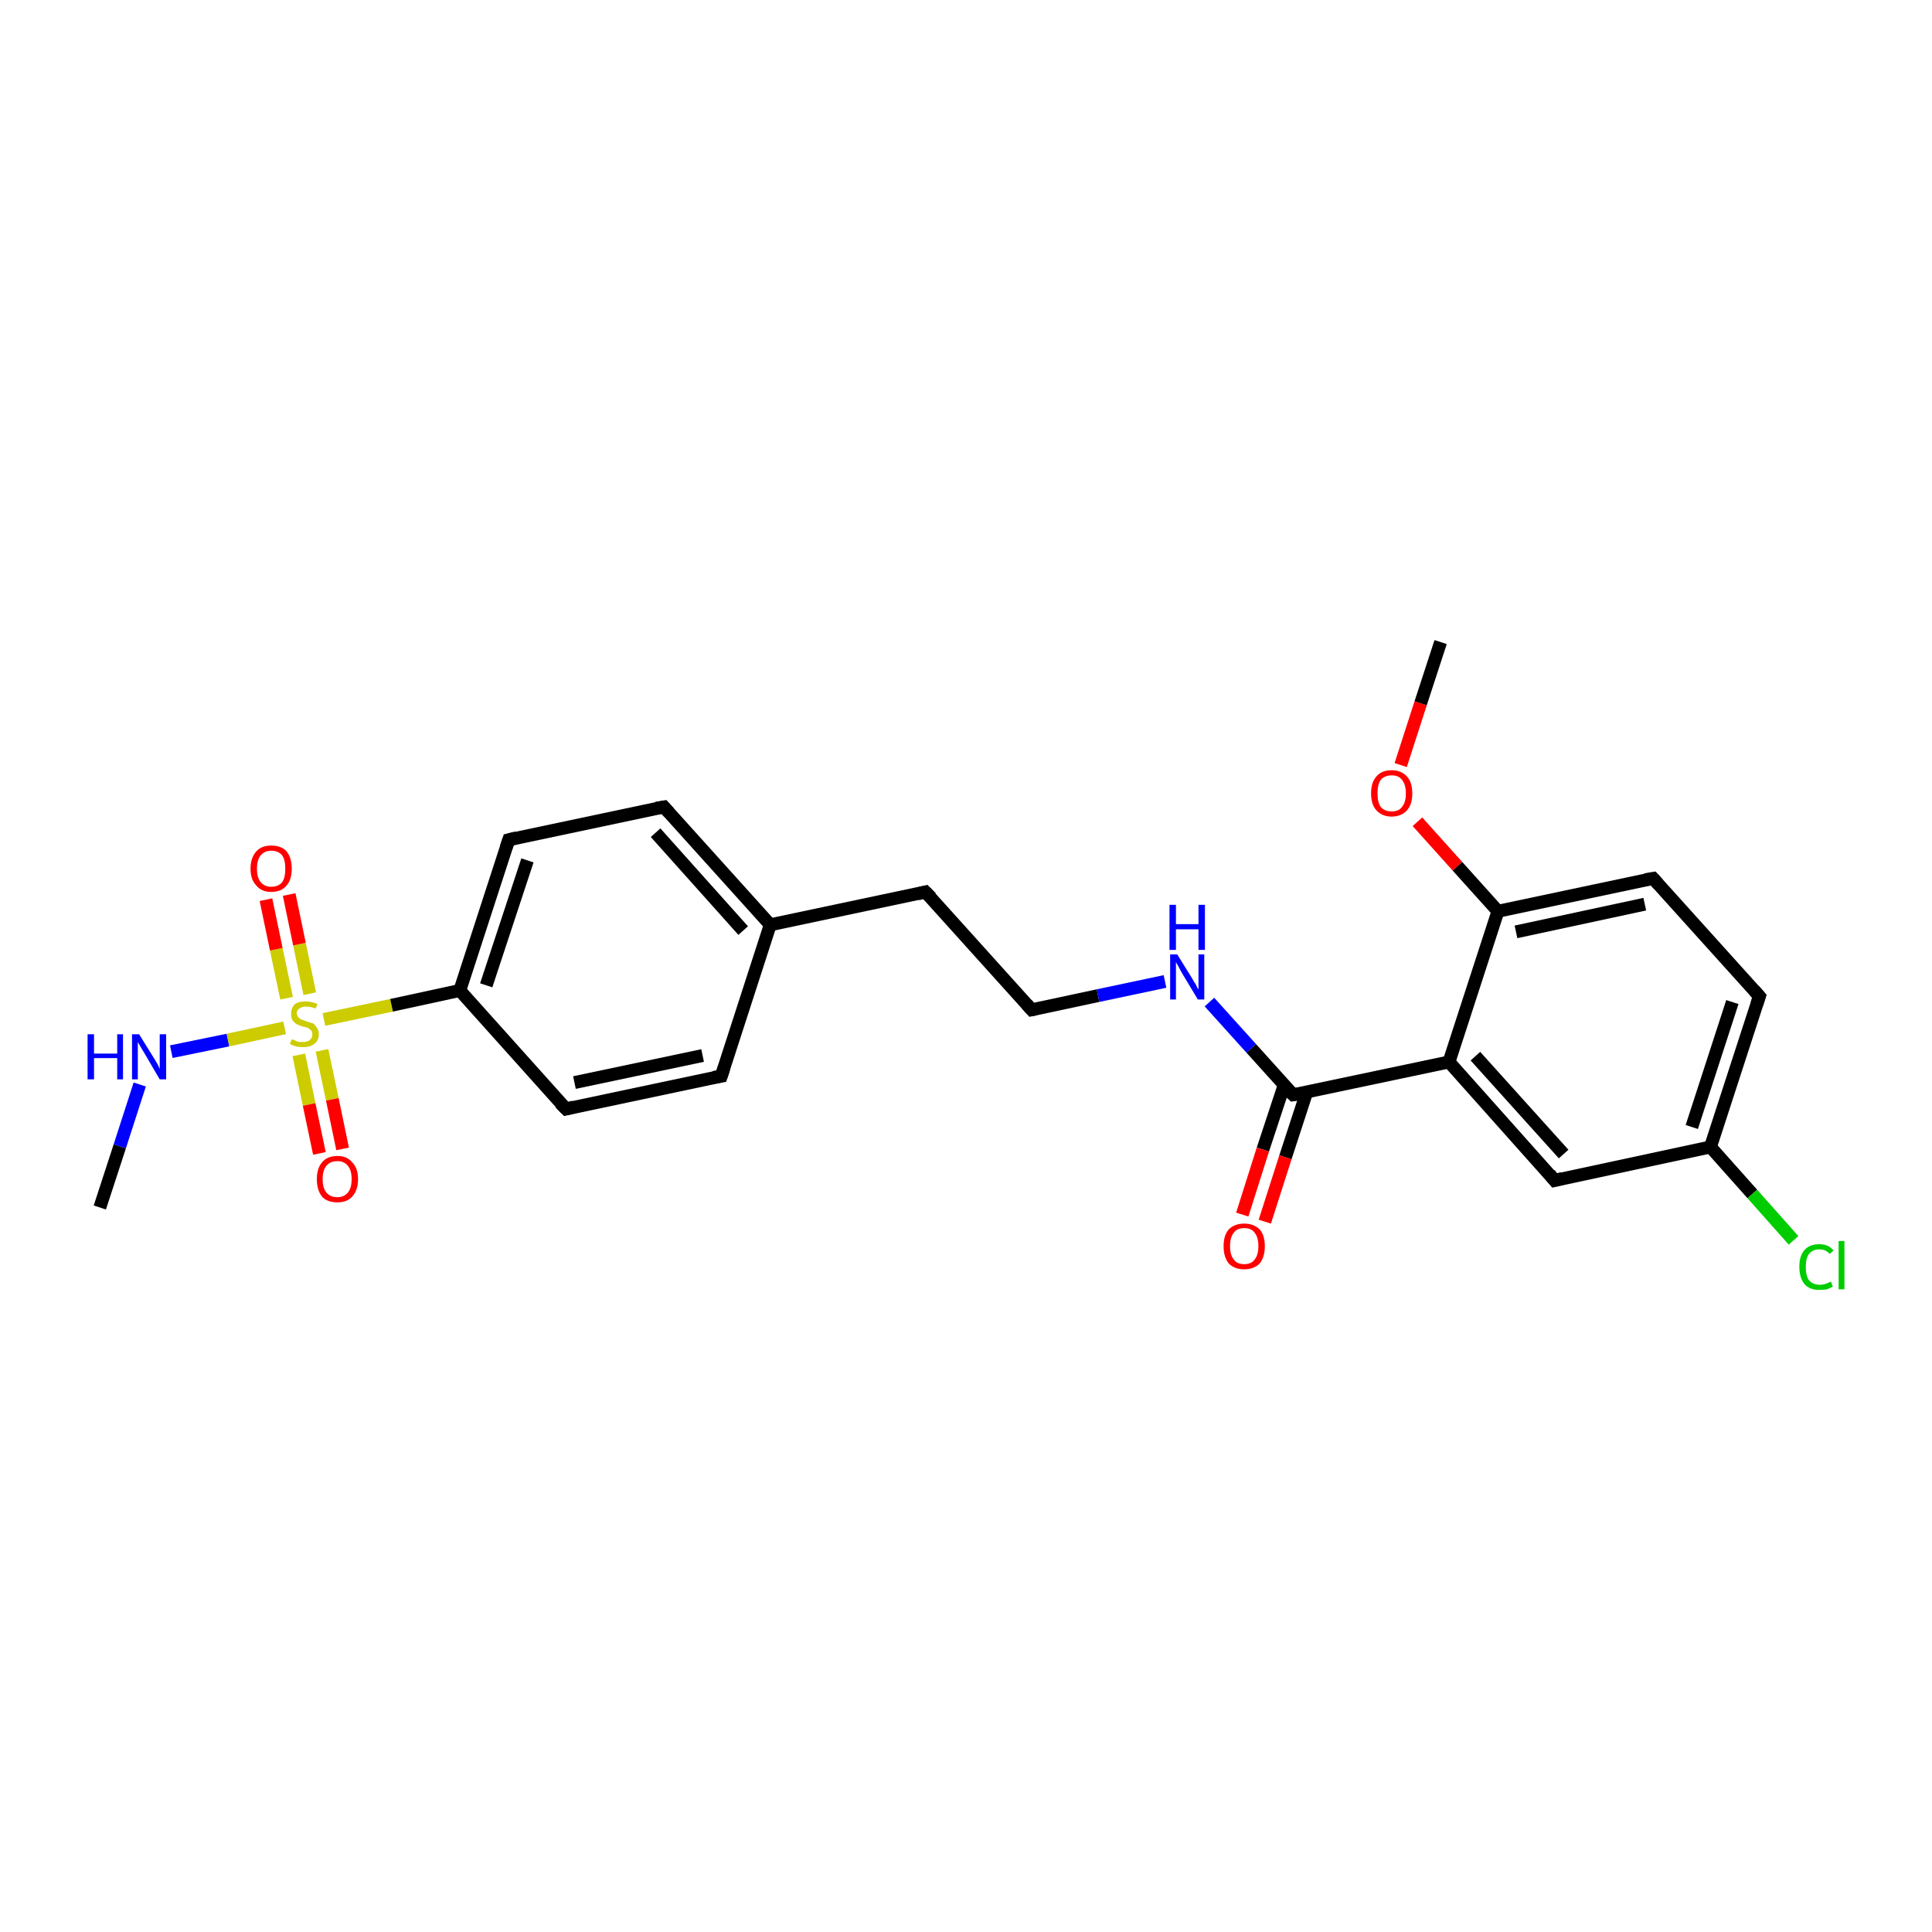 <?xml version='1.0' encoding='iso-8859-1'?>
<svg version='1.1' baseProfile='full'
              xmlns='http://www.w3.org/2000/svg'
                      xmlns:rdkit='http://www.rdkit.org/xml'
                      xmlns:xlink='http://www.w3.org/1999/xlink'
                  xml:space='preserve'
width='300px' height='300px' viewBox='0 0 300 300'>
<!-- END OF HEADER -->
<rect style='opacity:1.0;fill:#FFFFFF;stroke:none' width='300.0' height='300.0' x='0.0' y='0.0'> </rect>
<path class='bond-0 atom-0 atom-1' d='M 15.5,187.5 L 18.6,178.0' style='fill:none;fill-rule:evenodd;stroke:#000000;stroke-width:2.0px;stroke-linecap:butt;stroke-linejoin:miter;stroke-opacity:1' />
<path class='bond-0 atom-0 atom-1' d='M 18.6,178.0 L 21.7,168.4' style='fill:none;fill-rule:evenodd;stroke:#0000FF;stroke-width:2.0px;stroke-linecap:butt;stroke-linejoin:miter;stroke-opacity:1' />
<path class='bond-1 atom-1 atom-2' d='M 26.6,163.3 L 35.4,161.5' style='fill:none;fill-rule:evenodd;stroke:#0000FF;stroke-width:2.0px;stroke-linecap:butt;stroke-linejoin:miter;stroke-opacity:1' />
<path class='bond-1 atom-1 atom-2' d='M 35.4,161.5 L 44.2,159.6' style='fill:none;fill-rule:evenodd;stroke:#CCCC00;stroke-width:2.0px;stroke-linecap:butt;stroke-linejoin:miter;stroke-opacity:1' />
<path class='bond-2 atom-2 atom-3' d='M 48.1,154.3 L 46.5,146.6' style='fill:none;fill-rule:evenodd;stroke:#CCCC00;stroke-width:2.0px;stroke-linecap:butt;stroke-linejoin:miter;stroke-opacity:1' />
<path class='bond-2 atom-2 atom-3' d='M 46.5,146.6 L 44.9,138.9' style='fill:none;fill-rule:evenodd;stroke:#FF0000;stroke-width:2.0px;stroke-linecap:butt;stroke-linejoin:miter;stroke-opacity:1' />
<path class='bond-2 atom-2 atom-3' d='M 44.5,155.0 L 42.9,147.4' style='fill:none;fill-rule:evenodd;stroke:#CCCC00;stroke-width:2.0px;stroke-linecap:butt;stroke-linejoin:miter;stroke-opacity:1' />
<path class='bond-2 atom-2 atom-3' d='M 42.9,147.4 L 41.3,139.7' style='fill:none;fill-rule:evenodd;stroke:#FF0000;stroke-width:2.0px;stroke-linecap:butt;stroke-linejoin:miter;stroke-opacity:1' />
<path class='bond-3 atom-2 atom-4' d='M 46.4,163.8 L 48.0,171.5' style='fill:none;fill-rule:evenodd;stroke:#CCCC00;stroke-width:2.0px;stroke-linecap:butt;stroke-linejoin:miter;stroke-opacity:1' />
<path class='bond-3 atom-2 atom-4' d='M 48.0,171.5 L 49.6,179.1' style='fill:none;fill-rule:evenodd;stroke:#FF0000;stroke-width:2.0px;stroke-linecap:butt;stroke-linejoin:miter;stroke-opacity:1' />
<path class='bond-3 atom-2 atom-4' d='M 50.0,163.1 L 51.6,170.7' style='fill:none;fill-rule:evenodd;stroke:#CCCC00;stroke-width:2.0px;stroke-linecap:butt;stroke-linejoin:miter;stroke-opacity:1' />
<path class='bond-3 atom-2 atom-4' d='M 51.6,170.7 L 53.2,178.4' style='fill:none;fill-rule:evenodd;stroke:#FF0000;stroke-width:2.0px;stroke-linecap:butt;stroke-linejoin:miter;stroke-opacity:1' />
<path class='bond-4 atom-2 atom-5' d='M 50.3,158.3 L 60.8,156.1' style='fill:none;fill-rule:evenodd;stroke:#CCCC00;stroke-width:2.0px;stroke-linecap:butt;stroke-linejoin:miter;stroke-opacity:1' />
<path class='bond-4 atom-2 atom-5' d='M 60.8,156.1 L 71.4,153.8' style='fill:none;fill-rule:evenodd;stroke:#000000;stroke-width:2.0px;stroke-linecap:butt;stroke-linejoin:miter;stroke-opacity:1' />
<path class='bond-5 atom-5 atom-6' d='M 71.4,153.8 L 79.0,130.4' style='fill:none;fill-rule:evenodd;stroke:#000000;stroke-width:2.0px;stroke-linecap:butt;stroke-linejoin:miter;stroke-opacity:1' />
<path class='bond-5 atom-5 atom-6' d='M 75.5,153.0 L 81.9,133.6' style='fill:none;fill-rule:evenodd;stroke:#000000;stroke-width:2.0px;stroke-linecap:butt;stroke-linejoin:miter;stroke-opacity:1' />
<path class='bond-6 atom-6 atom-7' d='M 79.0,130.4 L 103.1,125.3' style='fill:none;fill-rule:evenodd;stroke:#000000;stroke-width:2.0px;stroke-linecap:butt;stroke-linejoin:miter;stroke-opacity:1' />
<path class='bond-7 atom-7 atom-8' d='M 103.1,125.3 L 119.6,143.6' style='fill:none;fill-rule:evenodd;stroke:#000000;stroke-width:2.0px;stroke-linecap:butt;stroke-linejoin:miter;stroke-opacity:1' />
<path class='bond-7 atom-7 atom-8' d='M 101.8,129.3 L 115.4,144.5' style='fill:none;fill-rule:evenodd;stroke:#000000;stroke-width:2.0px;stroke-linecap:butt;stroke-linejoin:miter;stroke-opacity:1' />
<path class='bond-8 atom-8 atom-9' d='M 119.6,143.6 L 143.7,138.5' style='fill:none;fill-rule:evenodd;stroke:#000000;stroke-width:2.0px;stroke-linecap:butt;stroke-linejoin:miter;stroke-opacity:1' />
<path class='bond-9 atom-9 atom-10' d='M 143.7,138.5 L 160.2,156.8' style='fill:none;fill-rule:evenodd;stroke:#000000;stroke-width:2.0px;stroke-linecap:butt;stroke-linejoin:miter;stroke-opacity:1' />
<path class='bond-10 atom-10 atom-11' d='M 160.2,156.8 L 170.5,154.6' style='fill:none;fill-rule:evenodd;stroke:#000000;stroke-width:2.0px;stroke-linecap:butt;stroke-linejoin:miter;stroke-opacity:1' />
<path class='bond-10 atom-10 atom-11' d='M 170.5,154.6 L 180.9,152.4' style='fill:none;fill-rule:evenodd;stroke:#0000FF;stroke-width:2.0px;stroke-linecap:butt;stroke-linejoin:miter;stroke-opacity:1' />
<path class='bond-11 atom-11 atom-12' d='M 187.8,155.6 L 194.3,162.8' style='fill:none;fill-rule:evenodd;stroke:#0000FF;stroke-width:2.0px;stroke-linecap:butt;stroke-linejoin:miter;stroke-opacity:1' />
<path class='bond-11 atom-11 atom-12' d='M 194.3,162.8 L 200.8,170.0' style='fill:none;fill-rule:evenodd;stroke:#000000;stroke-width:2.0px;stroke-linecap:butt;stroke-linejoin:miter;stroke-opacity:1' />
<path class='bond-12 atom-12 atom-13' d='M 199.4,168.5 L 196.1,178.5' style='fill:none;fill-rule:evenodd;stroke:#000000;stroke-width:2.0px;stroke-linecap:butt;stroke-linejoin:miter;stroke-opacity:1' />
<path class='bond-12 atom-12 atom-13' d='M 196.1,178.5 L 192.9,188.6' style='fill:none;fill-rule:evenodd;stroke:#FF0000;stroke-width:2.0px;stroke-linecap:butt;stroke-linejoin:miter;stroke-opacity:1' />
<path class='bond-12 atom-12 atom-13' d='M 202.9,169.6 L 199.6,179.7' style='fill:none;fill-rule:evenodd;stroke:#000000;stroke-width:2.0px;stroke-linecap:butt;stroke-linejoin:miter;stroke-opacity:1' />
<path class='bond-12 atom-12 atom-13' d='M 199.6,179.7 L 196.4,189.7' style='fill:none;fill-rule:evenodd;stroke:#FF0000;stroke-width:2.0px;stroke-linecap:butt;stroke-linejoin:miter;stroke-opacity:1' />
<path class='bond-13 atom-12 atom-14' d='M 200.8,170.0 L 225.0,164.9' style='fill:none;fill-rule:evenodd;stroke:#000000;stroke-width:2.0px;stroke-linecap:butt;stroke-linejoin:miter;stroke-opacity:1' />
<path class='bond-14 atom-14 atom-15' d='M 225.0,164.9 L 241.4,183.3' style='fill:none;fill-rule:evenodd;stroke:#000000;stroke-width:2.0px;stroke-linecap:butt;stroke-linejoin:miter;stroke-opacity:1' />
<path class='bond-14 atom-14 atom-15' d='M 229.1,164.0 L 242.8,179.2' style='fill:none;fill-rule:evenodd;stroke:#000000;stroke-width:2.0px;stroke-linecap:butt;stroke-linejoin:miter;stroke-opacity:1' />
<path class='bond-15 atom-15 atom-16' d='M 241.4,183.3 L 265.6,178.1' style='fill:none;fill-rule:evenodd;stroke:#000000;stroke-width:2.0px;stroke-linecap:butt;stroke-linejoin:miter;stroke-opacity:1' />
<path class='bond-16 atom-16 atom-17' d='M 265.6,178.1 L 272.1,185.4' style='fill:none;fill-rule:evenodd;stroke:#000000;stroke-width:2.0px;stroke-linecap:butt;stroke-linejoin:miter;stroke-opacity:1' />
<path class='bond-16 atom-16 atom-17' d='M 272.1,185.4 L 278.5,192.6' style='fill:none;fill-rule:evenodd;stroke:#00CC00;stroke-width:2.0px;stroke-linecap:butt;stroke-linejoin:miter;stroke-opacity:1' />
<path class='bond-17 atom-16 atom-18' d='M 265.6,178.1 L 273.2,154.7' style='fill:none;fill-rule:evenodd;stroke:#000000;stroke-width:2.0px;stroke-linecap:butt;stroke-linejoin:miter;stroke-opacity:1' />
<path class='bond-17 atom-16 atom-18' d='M 262.7,175.0 L 269.0,155.6' style='fill:none;fill-rule:evenodd;stroke:#000000;stroke-width:2.0px;stroke-linecap:butt;stroke-linejoin:miter;stroke-opacity:1' />
<path class='bond-18 atom-18 atom-19' d='M 273.2,154.7 L 256.7,136.4' style='fill:none;fill-rule:evenodd;stroke:#000000;stroke-width:2.0px;stroke-linecap:butt;stroke-linejoin:miter;stroke-opacity:1' />
<path class='bond-19 atom-19 atom-20' d='M 256.7,136.4 L 232.6,141.5' style='fill:none;fill-rule:evenodd;stroke:#000000;stroke-width:2.0px;stroke-linecap:butt;stroke-linejoin:miter;stroke-opacity:1' />
<path class='bond-19 atom-19 atom-20' d='M 255.4,140.4 L 235.4,144.7' style='fill:none;fill-rule:evenodd;stroke:#000000;stroke-width:2.0px;stroke-linecap:butt;stroke-linejoin:miter;stroke-opacity:1' />
<path class='bond-20 atom-20 atom-21' d='M 232.6,141.5 L 226.3,134.5' style='fill:none;fill-rule:evenodd;stroke:#000000;stroke-width:2.0px;stroke-linecap:butt;stroke-linejoin:miter;stroke-opacity:1' />
<path class='bond-20 atom-20 atom-21' d='M 226.3,134.5 L 220.1,127.6' style='fill:none;fill-rule:evenodd;stroke:#FF0000;stroke-width:2.0px;stroke-linecap:butt;stroke-linejoin:miter;stroke-opacity:1' />
<path class='bond-21 atom-21 atom-22' d='M 217.5,118.8 L 220.6,109.2' style='fill:none;fill-rule:evenodd;stroke:#FF0000;stroke-width:2.0px;stroke-linecap:butt;stroke-linejoin:miter;stroke-opacity:1' />
<path class='bond-21 atom-21 atom-22' d='M 220.6,109.2 L 223.7,99.7' style='fill:none;fill-rule:evenodd;stroke:#000000;stroke-width:2.0px;stroke-linecap:butt;stroke-linejoin:miter;stroke-opacity:1' />
<path class='bond-22 atom-8 atom-23' d='M 119.6,143.6 L 112.0,167.1' style='fill:none;fill-rule:evenodd;stroke:#000000;stroke-width:2.0px;stroke-linecap:butt;stroke-linejoin:miter;stroke-opacity:1' />
<path class='bond-23 atom-23 atom-24' d='M 112.0,167.1 L 87.9,172.2' style='fill:none;fill-rule:evenodd;stroke:#000000;stroke-width:2.0px;stroke-linecap:butt;stroke-linejoin:miter;stroke-opacity:1' />
<path class='bond-23 atom-23 atom-24' d='M 109.1,163.9 L 89.2,168.1' style='fill:none;fill-rule:evenodd;stroke:#000000;stroke-width:2.0px;stroke-linecap:butt;stroke-linejoin:miter;stroke-opacity:1' />
<path class='bond-24 atom-24 atom-5' d='M 87.9,172.2 L 71.4,153.8' style='fill:none;fill-rule:evenodd;stroke:#000000;stroke-width:2.0px;stroke-linecap:butt;stroke-linejoin:miter;stroke-opacity:1' />
<path class='bond-25 atom-20 atom-14' d='M 232.6,141.5 L 225.0,164.9' style='fill:none;fill-rule:evenodd;stroke:#000000;stroke-width:2.0px;stroke-linecap:butt;stroke-linejoin:miter;stroke-opacity:1' />
<path d='M 78.6,131.6 L 79.0,130.4 L 80.2,130.1' style='fill:none;stroke:#000000;stroke-width:2.0px;stroke-linecap:butt;stroke-linejoin:miter;stroke-opacity:1;' />
<path d='M 101.9,125.5 L 103.1,125.3 L 103.9,126.2' style='fill:none;stroke:#000000;stroke-width:2.0px;stroke-linecap:butt;stroke-linejoin:miter;stroke-opacity:1;' />
<path d='M 142.5,138.8 L 143.7,138.5 L 144.6,139.4' style='fill:none;stroke:#000000;stroke-width:2.0px;stroke-linecap:butt;stroke-linejoin:miter;stroke-opacity:1;' />
<path d='M 159.4,155.9 L 160.2,156.8 L 160.7,156.7' style='fill:none;stroke:#000000;stroke-width:2.0px;stroke-linecap:butt;stroke-linejoin:miter;stroke-opacity:1;' />
<path d='M 200.5,169.7 L 200.8,170.0 L 202.0,169.8' style='fill:none;stroke:#000000;stroke-width:2.0px;stroke-linecap:butt;stroke-linejoin:miter;stroke-opacity:1;' />
<path d='M 240.6,182.3 L 241.4,183.3 L 242.6,183.0' style='fill:none;stroke:#000000;stroke-width:2.0px;stroke-linecap:butt;stroke-linejoin:miter;stroke-opacity:1;' />
<path d='M 272.8,155.9 L 273.2,154.7 L 272.4,153.8' style='fill:none;stroke:#000000;stroke-width:2.0px;stroke-linecap:butt;stroke-linejoin:miter;stroke-opacity:1;' />
<path d='M 257.5,137.3 L 256.7,136.4 L 255.5,136.6' style='fill:none;stroke:#000000;stroke-width:2.0px;stroke-linecap:butt;stroke-linejoin:miter;stroke-opacity:1;' />
<path d='M 112.4,165.9 L 112.0,167.1 L 110.8,167.3' style='fill:none;stroke:#000000;stroke-width:2.0px;stroke-linecap:butt;stroke-linejoin:miter;stroke-opacity:1;' />
<path d='M 89.1,171.9 L 87.9,172.2 L 87.0,171.3' style='fill:none;stroke:#000000;stroke-width:2.0px;stroke-linecap:butt;stroke-linejoin:miter;stroke-opacity:1;' />
<path class='atom-1' d='M 13.6 160.6
L 14.6 160.6
L 14.6 163.6
L 18.2 163.6
L 18.2 160.6
L 19.1 160.6
L 19.1 167.6
L 18.2 167.6
L 18.2 164.3
L 14.6 164.3
L 14.6 167.6
L 13.6 167.6
L 13.6 160.6
' fill='#0000FF'/>
<path class='atom-1' d='M 21.6 160.6
L 23.9 164.3
Q 24.1 164.6, 24.5 165.3
Q 24.8 166.0, 24.8 166.0
L 24.8 160.6
L 25.8 160.6
L 25.8 167.6
L 24.8 167.6
L 22.4 163.5
Q 22.1 163.0, 21.8 162.5
Q 21.5 162.0, 21.4 161.8
L 21.4 167.6
L 20.5 167.6
L 20.5 160.6
L 21.6 160.6
' fill='#0000FF'/>
<path class='atom-2' d='M 45.3 161.4
Q 45.4 161.4, 45.7 161.5
Q 46.0 161.7, 46.4 161.8
Q 46.7 161.8, 47.1 161.8
Q 47.7 161.8, 48.1 161.5
Q 48.5 161.2, 48.5 160.6
Q 48.5 160.2, 48.3 160.0
Q 48.1 159.8, 47.8 159.6
Q 47.5 159.5, 47.0 159.4
Q 46.4 159.2, 46.0 159.0
Q 45.7 158.8, 45.4 158.4
Q 45.2 158.1, 45.2 157.4
Q 45.2 156.6, 45.7 156.0
Q 46.3 155.5, 47.5 155.5
Q 48.3 155.5, 49.3 155.9
L 49.0 156.6
Q 48.2 156.3, 47.6 156.3
Q 46.9 156.3, 46.5 156.6
Q 46.1 156.8, 46.1 157.3
Q 46.1 157.7, 46.3 157.9
Q 46.5 158.2, 46.8 158.3
Q 47.1 158.4, 47.6 158.6
Q 48.2 158.8, 48.6 158.9
Q 48.9 159.1, 49.2 159.6
Q 49.5 159.9, 49.5 160.6
Q 49.5 161.6, 48.8 162.1
Q 48.2 162.6, 47.1 162.6
Q 46.5 162.6, 46.0 162.5
Q 45.6 162.4, 45.0 162.1
L 45.3 161.4
' fill='#CCCC00'/>
<path class='atom-3' d='M 38.9 134.9
Q 38.9 133.2, 39.8 132.2
Q 40.6 131.3, 42.1 131.3
Q 43.7 131.3, 44.5 132.2
Q 45.3 133.2, 45.3 134.9
Q 45.3 136.6, 44.5 137.5
Q 43.7 138.5, 42.1 138.5
Q 40.6 138.5, 39.8 137.5
Q 38.9 136.6, 38.9 134.9
M 42.1 137.7
Q 43.2 137.7, 43.8 137.0
Q 44.3 136.3, 44.3 134.9
Q 44.3 133.5, 43.8 132.8
Q 43.2 132.1, 42.1 132.1
Q 41.1 132.1, 40.5 132.8
Q 39.9 133.5, 39.9 134.9
Q 39.9 136.3, 40.5 137.0
Q 41.1 137.7, 42.1 137.7
' fill='#FF0000'/>
<path class='atom-4' d='M 49.2 183.1
Q 49.2 181.4, 50.0 180.5
Q 50.8 179.5, 52.4 179.5
Q 53.9 179.5, 54.7 180.5
Q 55.6 181.4, 55.6 183.1
Q 55.6 184.8, 54.7 185.8
Q 53.9 186.7, 52.4 186.7
Q 50.8 186.7, 50.0 185.8
Q 49.2 184.8, 49.2 183.1
M 52.4 185.9
Q 53.4 185.9, 54.0 185.2
Q 54.6 184.5, 54.6 183.1
Q 54.6 181.7, 54.0 181.0
Q 53.4 180.3, 52.4 180.3
Q 51.3 180.3, 50.7 181.0
Q 50.1 181.7, 50.1 183.1
Q 50.1 184.5, 50.7 185.2
Q 51.3 185.9, 52.4 185.9
' fill='#FF0000'/>
<path class='atom-11' d='M 182.8 148.2
L 185.1 151.9
Q 185.3 152.3, 185.7 152.9
Q 186.0 153.6, 186.1 153.6
L 186.1 148.2
L 187.0 148.2
L 187.0 155.2
L 186.0 155.2
L 183.6 151.2
Q 183.3 150.7, 183.0 150.1
Q 182.7 149.6, 182.6 149.4
L 182.6 155.2
L 181.7 155.2
L 181.7 148.2
L 182.8 148.2
' fill='#0000FF'/>
<path class='atom-11' d='M 181.6 140.5
L 182.6 140.5
L 182.6 143.5
L 186.1 143.5
L 186.1 140.5
L 187.1 140.5
L 187.1 147.5
L 186.1 147.5
L 186.1 144.3
L 182.6 144.3
L 182.6 147.5
L 181.6 147.5
L 181.6 140.5
' fill='#0000FF'/>
<path class='atom-13' d='M 190.0 193.5
Q 190.0 191.8, 190.8 190.9
Q 191.7 190.0, 193.2 190.0
Q 194.7 190.0, 195.6 190.9
Q 196.4 191.8, 196.4 193.5
Q 196.4 195.2, 195.6 196.2
Q 194.7 197.1, 193.2 197.1
Q 191.7 197.1, 190.8 196.2
Q 190.0 195.2, 190.0 193.5
M 193.2 196.3
Q 194.3 196.3, 194.8 195.6
Q 195.4 194.9, 195.4 193.5
Q 195.4 192.1, 194.8 191.4
Q 194.3 190.7, 193.2 190.7
Q 192.1 190.7, 191.6 191.4
Q 191.0 192.1, 191.0 193.5
Q 191.0 194.9, 191.6 195.6
Q 192.1 196.3, 193.2 196.3
' fill='#FF0000'/>
<path class='atom-17' d='M 279.4 196.7
Q 279.4 195.0, 280.2 194.1
Q 281.0 193.2, 282.5 193.2
Q 284.0 193.2, 284.7 194.2
L 284.1 194.7
Q 283.5 194.0, 282.5 194.0
Q 281.5 194.0, 280.9 194.7
Q 280.4 195.4, 280.4 196.7
Q 280.4 198.1, 280.9 198.8
Q 281.5 199.5, 282.6 199.5
Q 283.4 199.5, 284.3 199.0
L 284.6 199.8
Q 284.2 200.0, 283.7 200.2
Q 283.1 200.3, 282.5 200.3
Q 281.0 200.3, 280.2 199.4
Q 279.4 198.4, 279.4 196.7
' fill='#00CC00'/>
<path class='atom-17' d='M 285.5 192.7
L 286.4 192.7
L 286.4 200.2
L 285.5 200.2
L 285.5 192.7
' fill='#00CC00'/>
<path class='atom-21' d='M 212.9 123.2
Q 212.9 121.5, 213.7 120.6
Q 214.5 119.6, 216.1 119.6
Q 217.6 119.6, 218.5 120.6
Q 219.3 121.5, 219.3 123.2
Q 219.3 124.9, 218.5 125.8
Q 217.6 126.8, 216.1 126.8
Q 214.6 126.8, 213.7 125.8
Q 212.9 124.9, 212.9 123.2
M 216.1 126.0
Q 217.2 126.0, 217.7 125.3
Q 218.3 124.6, 218.3 123.2
Q 218.3 121.8, 217.7 121.1
Q 217.2 120.4, 216.1 120.4
Q 215.0 120.4, 214.4 121.1
Q 213.9 121.8, 213.9 123.2
Q 213.9 124.6, 214.4 125.3
Q 215.0 126.0, 216.1 126.0
' fill='#FF0000'/>
</svg>
